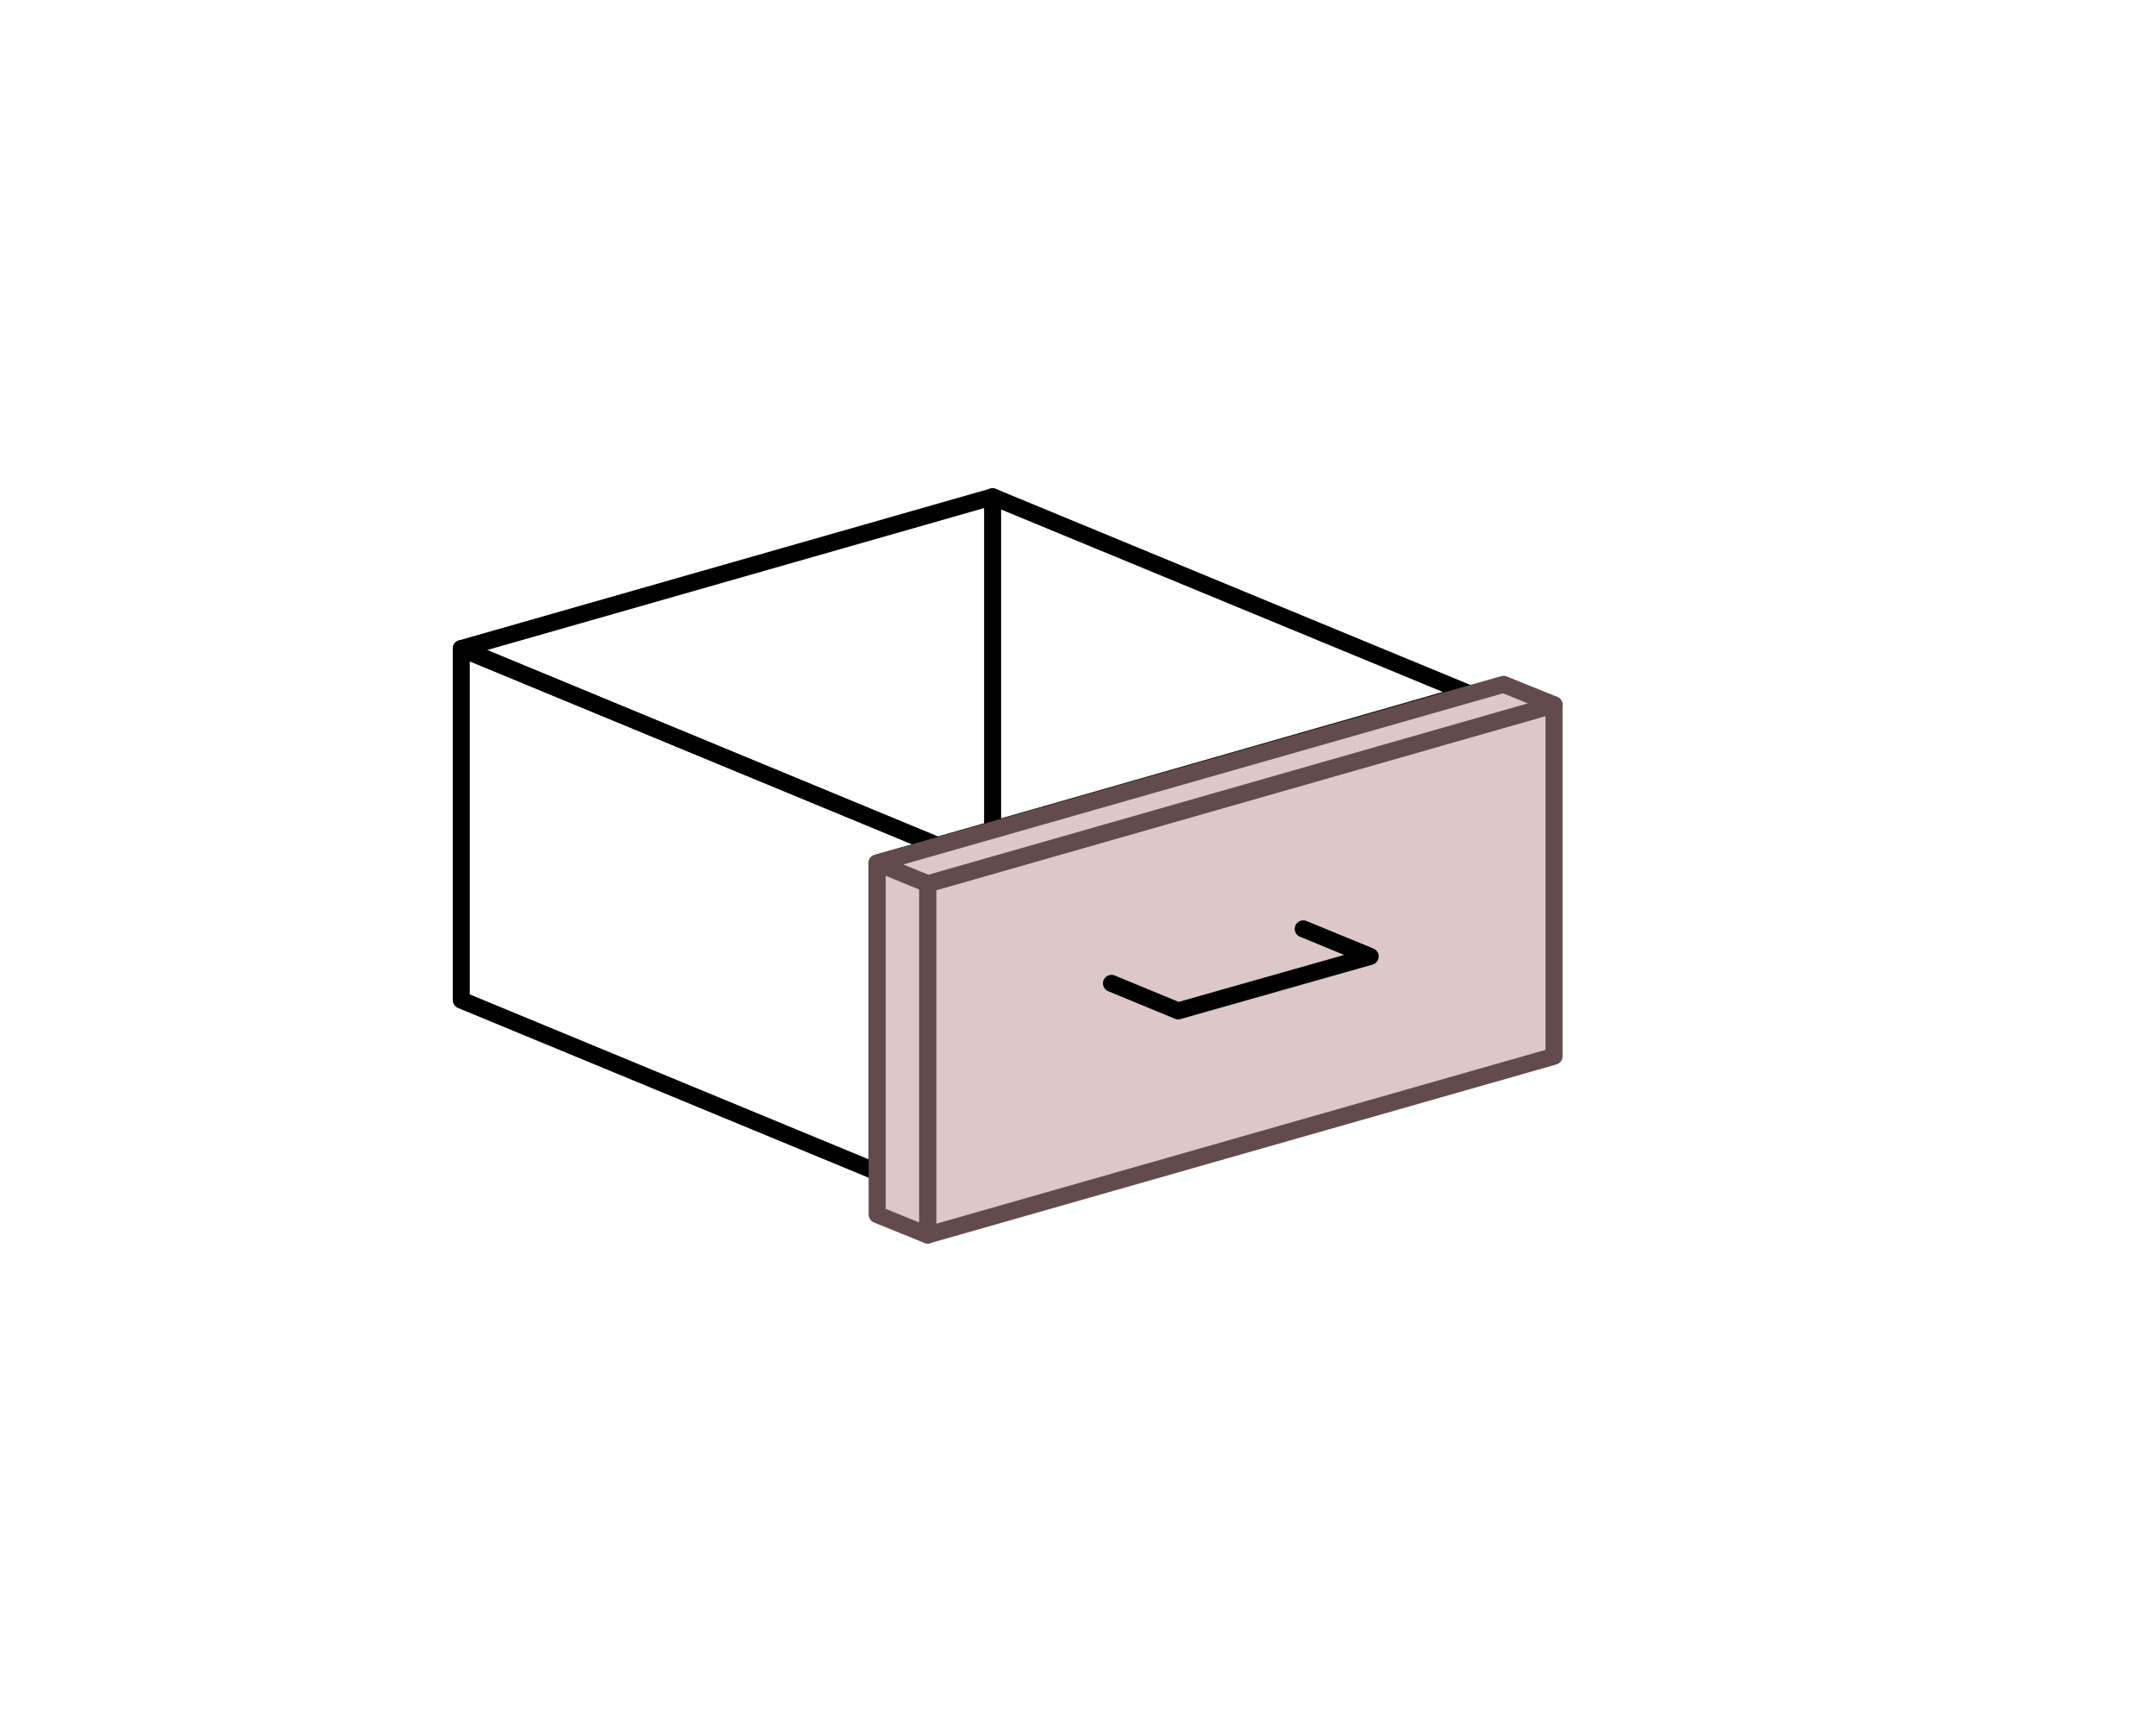 <?xml version="1.0" encoding="UTF-8"?>
<svg xmlns="http://www.w3.org/2000/svg" xmlns:xlink="http://www.w3.org/1999/xlink" version="1.1" id="Calque_1" x="0px" y="0px" viewBox="0 0 760 608" style="enable-background:new 0 0 760 608;" xml:space="preserve">
<style type="text/css">
	.st0{fill:none;}
	.st1{fill:#DCC8C8;stroke:#644B4B;stroke-width:6;stroke-linecap:round;stroke-linejoin:round;}
	.st2{fill:none;stroke:#000000;stroke-width:6;stroke-linecap:round;stroke-linejoin:round;}
</style>
<rect class="st0" width="760" height="608"></rect>
<g>
	<polygon class="st1" points="327,435.3 327,311.5 547.8,248.4 547.8,372.3  "></polygon>
	<polyline class="st2" points="459.4,327.4 483,337.1 415.3,356.3 391.8,346.6  "></polyline>
</g>
<polygon class="st2" points="162.6,228.6 349.9,175.1 517.7,244.4 330.4,298 "></polygon>
<line class="st2" x1="349.9" y1="175.1" x2="349.9" y2="292.4"></line>
<polygon class="st2" points="309.2,304.2 330.4,298.2 330.4,298 162.6,228.6 162.6,352.5 309.2,413.1 "></polygon>
<polygon class="st1" points="309.2,304.2 530,241.2 547.8,248.4 327,311.5 "></polygon>
<polygon class="st1" points="309.2,304.2 309.2,428.1 327,435.3 327,311.5 "></polygon>
</svg>
